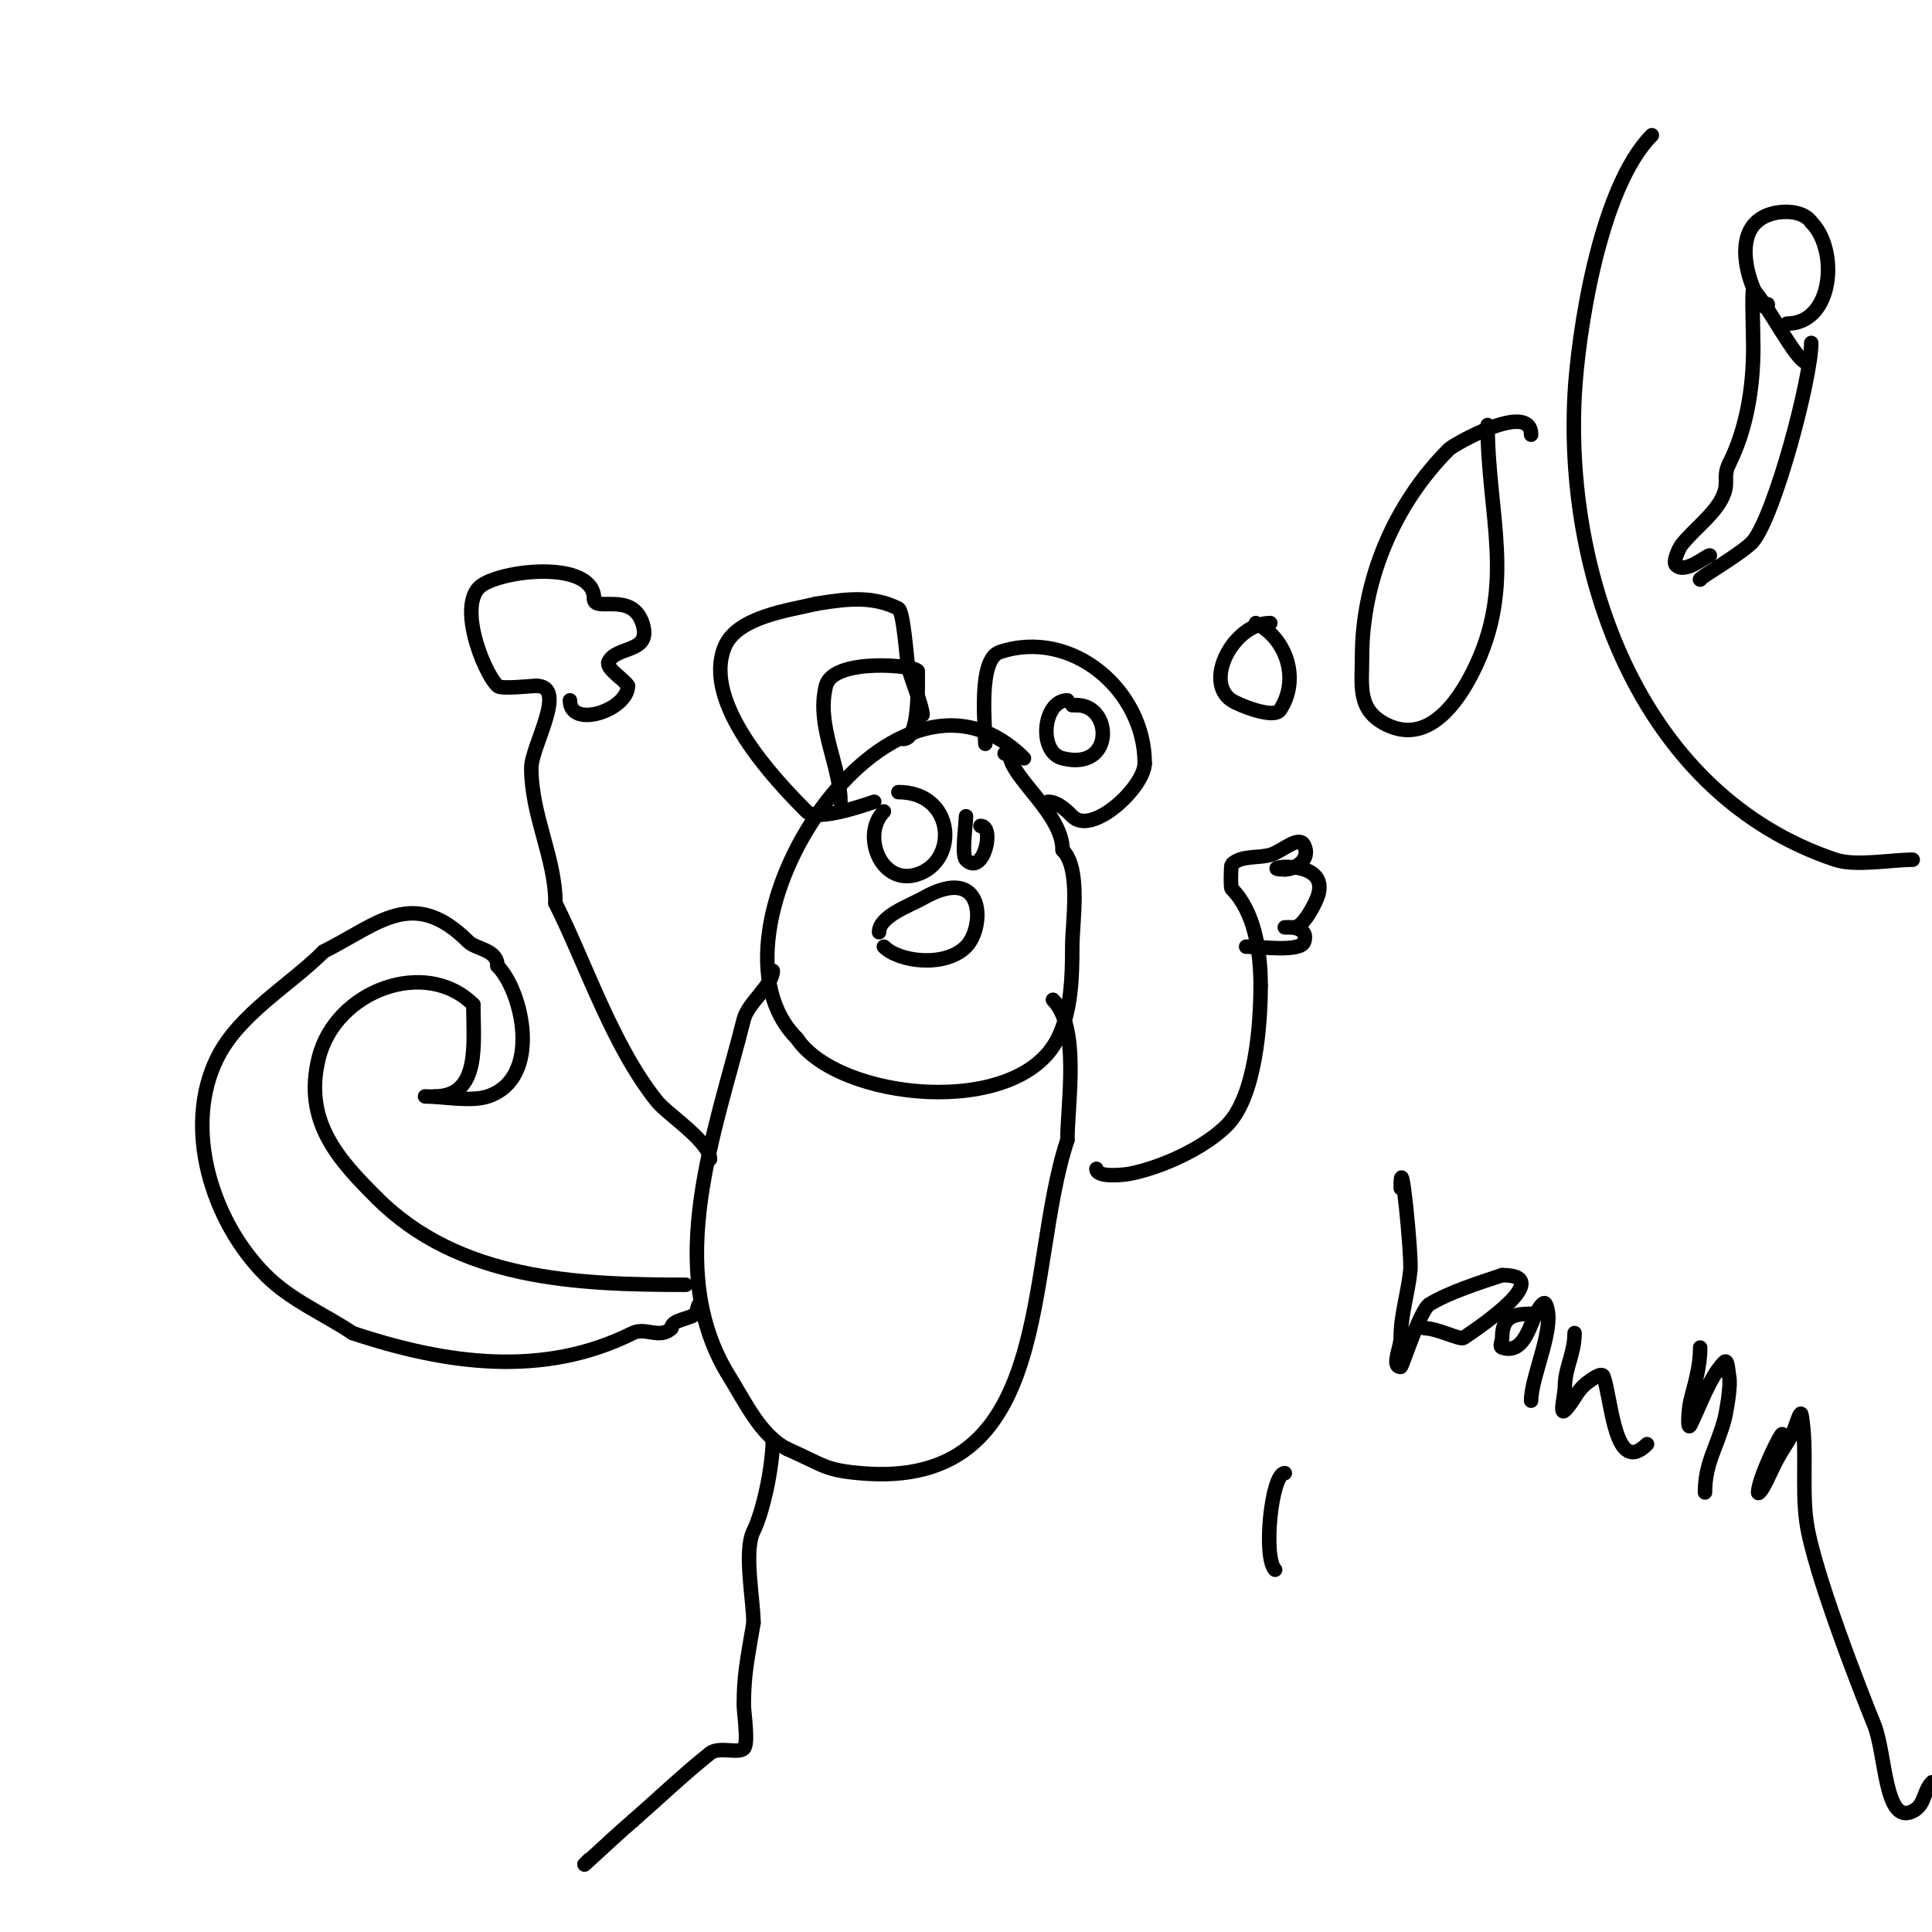 <svg viewBox='0 0 400 400' version='1.1' xmlns='http://www.w3.org/2000/svg' xmlns:xlink='http://www.w3.org/1999/xlink'><g fill='none' stroke='#000000' stroke-width='3' stroke-linecap='round' stroke-linejoin='round'><path d='M212,157c-27.556,-27.556 -68.831,36.169 -47,58'/><path d='M165,215c8.498,12.747 45.632,16.736 54,0c2.832,-5.664 3,-12.823 3,-19c0,-5.129 1.885,-16.115 -2,-20'/><path d='M220,176c0,-7.65 -11,-15.168 -11,-20'/><path d='M209,156l-1,0'/><path d='M174,166c0,-7.673 -5.086,-15.657 -3,-24c1.488,-5.952 19,-4.234 19,-3'/><path d='M190,139c0,3.46 0.396,14 -3,14'/><path d='M204,154c0,-3.864 -1.567,-17.478 3,-19c14.988,-4.996 30,7.992 30,23'/><path d='M237,158c0,4.884 -10.86,15.14 -15,11c-0.9,-0.9 -2.865,-3 -5,-3'/><path d='M181,166c-1.753,0.584 -11.825,4.175 -14,2c-6.564,-6.564 -21.634,-22.414 -17,-34c2.558,-6.394 13.706,-7.677 19,-9'/><path d='M169,125c6.837,-1.139 11.859,-1.571 17,1c1.087,0.543 1.789,11.156 2,12c0.743,2.972 3,8.206 3,10'/><path d='M221,145c-5.037,0 -6.152,10.712 -1,12c10.809,2.702 10.314,-11 3,-11'/><path d='M223,146l-1,0'/><path d='M183,168c-4.751,4.751 -0.662,15.554 7,13c8.557,-2.852 7.635,-17 -4,-17'/><path d='M200,169c0,1.619 -0.952,8.048 0,9c3.554,3.554 6.108,-7 3,-7'/><path d='M182,193c0,-3.33 6.5,-5.572 9,-7c13.066,-7.466 12.952,6.048 9,10c-4.338,4.338 -13.81,3.19 -17,0'/><path d='M160,201c0,2.903 -5.176,6.703 -6,10c-5.786,23.143 -16.941,51.694 -3,74c3.273,5.236 6.457,12.229 12,15'/><path d='M163,300c7.648,3.399 7.741,4.34 15,5c40.762,3.706 34.148,-42.443 43,-69'/><path d='M221,236c0,-7.499 2.663,-23.337 -3,-29'/><path d='M142,266c-22.805,0 -47.017,-1.017 -64,-18'/><path d='M78,248c-7.839,-7.839 -15.3,-15.801 -12,-29c3.493,-13.972 22.177,-20.823 32,-11'/><path d='M98,208c0,7.942 1.549,19 -8,19'/><path d='M88,227c3.639,0 9.482,1.173 13,0c11.338,-3.779 7.17,-21.83 2,-27'/><path d='M103,200c0,-3.429 -4.477,-3.477 -6,-5c-11.495,-11.495 -18.719,-3.64 -30,2'/><path d='M67,197c-7.021,7.021 -17.423,12.846 -22,22c-7.145,14.29 -1.277,33.723 10,45c5.242,5.242 11.908,7.939 18,12'/><path d='M73,276c19.39,6.463 39.503,9.248 58,0c2.61,-1.305 5.676,1.324 8,-1'/><path d='M139,275c0,-1.825 3.858,-1.858 5,-3c0.527,-0.527 0.255,-2 1,-2'/><path d='M147,240c0,-3.613 -8.896,-9.371 -11,-12c-9.171,-11.464 -14.637,-28.274 -21,-41'/><path d='M115,187c0,-9.388 -5,-18.114 -5,-28c0,-4.533 7.729,-17 1,-17'/><path d='M111,142c-1.062,0 -7.257,0.743 -8,0c-3.056,-3.056 -8.651,-17.61 -3,-21c5.435,-3.261 23,-4.782 23,3'/><path d='M123,124c0,2.806 7.805,-1.584 10,5c2.106,6.319 -5.299,4.599 -7,8c-0.699,1.398 3.361,3.723 4,5'/><path d='M130,142c0,5.01 -12,9.002 -12,3'/><path d='M227,242c0,1.9 5.735,1.253 7,1c6.578,-1.316 15.273,-5.273 20,-10c5.994,-5.994 7,-21.128 7,-29'/><path d='M261,204c0,-7.339 -1.368,-15.368 -6,-20c-0.25,-0.25 -0.147,-4.853 0,-5c1.944,-1.944 5.348,-1.277 8,-2c2.341,-0.639 5.915,-4.171 7,-2c1.468,2.936 -1.807,5 -4,5'/><path d='M266,180c-6.768,0 8.971,-2.885 7,5c-0.468,1.87 -3.206,7 -5,7c-0.667,0 -2,0 -2,0c0,0 5.161,-0.483 4,3c-0.725,2.176 -9.419,1 -11,1'/><path d='M259,196l-1,0'/><path d='M160,298c0,5.864 -2.106,15.212 -4,19c-2.07,4.14 0,14.259 0,19'/><path d='M156,336c-1.243,7.461 -2,10.659 -2,17c0,1.533 1.009,7.991 0,9c-1.135,1.135 -5.166,-0.467 -7,1c-5.534,4.427 -10.667,9.333 -16,14'/><path d='M131,377c-5.1,4.371 -12.965,11.965 -9,8'/><path d='M263,129c-7.568,0 -13.895,12.07 -8,16c1.439,0.959 8.726,3.911 10,2c4.159,-6.239 1.455,-14.773 -5,-18'/><path d='M317,90c0,-7.131 -16.074,2.074 -17,3c-11.454,11.454 -18,27.279 -18,43c0,5.993 -1.067,10.966 5,14c8.573,4.287 14.725,-4.45 18,-11c9.016,-18.032 3,-32.371 3,-51'/><path d='M342,28c-10.875,10.875 -15.358,41.366 -16,54c-1.946,38.263 14.241,82.747 54,96c4.181,1.394 11.482,0 16,0'/><path d='M352,120c-0.829,0 9.127,-5.659 11,-8c4.542,-5.678 12,-33.738 12,-41'/><path d='M354,115c-0.73,0 -5.102,3.898 -7,2c-0.762,-0.762 0.807,-3.742 1,-4c2.575,-3.433 7.62,-6.859 9,-11c0.806,-2.419 -0.26,-3.481 1,-6'/><path d='M358,96c3.563,-7.125 5,-15.61 5,-24c0,-2.859 -0.341,-12 0,-12'/><path d='M363,60c2.838,2.838 8.978,15 11,15'/><path d='M374,75'/><path d='M366,63c0,4.837 -11.655,-16.724 2,-19c2.394,-0.399 5.654,-0.019 7,2'/><path d='M375,46c5.739,5.739 4.588,21 -5,21'/><path d='M290,246c0,-9.385 2.297,14.025 2,17c-0.471,4.714 -2,9.242 -2,14c0,2 -2,6 0,6c0.308,0 3.975,-11.785 6,-13c4.054,-2.432 10.059,-4.353 15,-6'/><path d='M311,264c11.174,0 -4.389,10.593 -8,13c-0.68,0.453 -5.484,-2 -8,-2'/><path d='M318,272c-4.115,0 -7,0.073 -7,5c0,0.667 -0.632,1.789 0,2c4.329,1.443 5.551,-4.102 7,-7c0.422,-0.843 1.578,-2.843 2,-2c2.245,4.49 -3,14.851 -3,20'/><path d='M326,276c0,4.228 -2,7.257 -2,11c0,1.667 -1.179,6.179 0,5c2.009,-2.009 2.434,-4.29 5,-6c0.026,-0.018 2.635,-2.096 3,-1c1.754,5.261 2.322,20.678 9,14'/><path d='M352,279c0,4.01 -1.062,7.248 -2,11c-0.404,1.617 -0.745,6.491 0,5c1.873,-3.746 4.004,-10.004 7,-13c0.745,-0.745 0.793,1.966 1,3c0.425,2.127 -0.698,7.894 -1,9c-1.575,5.775 -4,8.919 -4,15'/><path d='M369,297c0,-1.013 -5,9.154 -5,12c0,0.471 0.766,-0.591 1,-1c1.109,-1.941 1.929,-4.037 3,-6c0.931,-1.706 2.056,-3.301 3,-5c0.724,-1.303 1.755,-5.47 2,-4c1.207,7.241 0.017,14.725 1,22c1.377,10.192 11.653,36.264 14,42c2.486,6.077 2.127,20.936 8,18c2.667,-1.333 2.132,-4.132 4,-6'/><path d='M266,305c-2.748,0 -4.566,17.434 -2,20'/></g>
</svg>